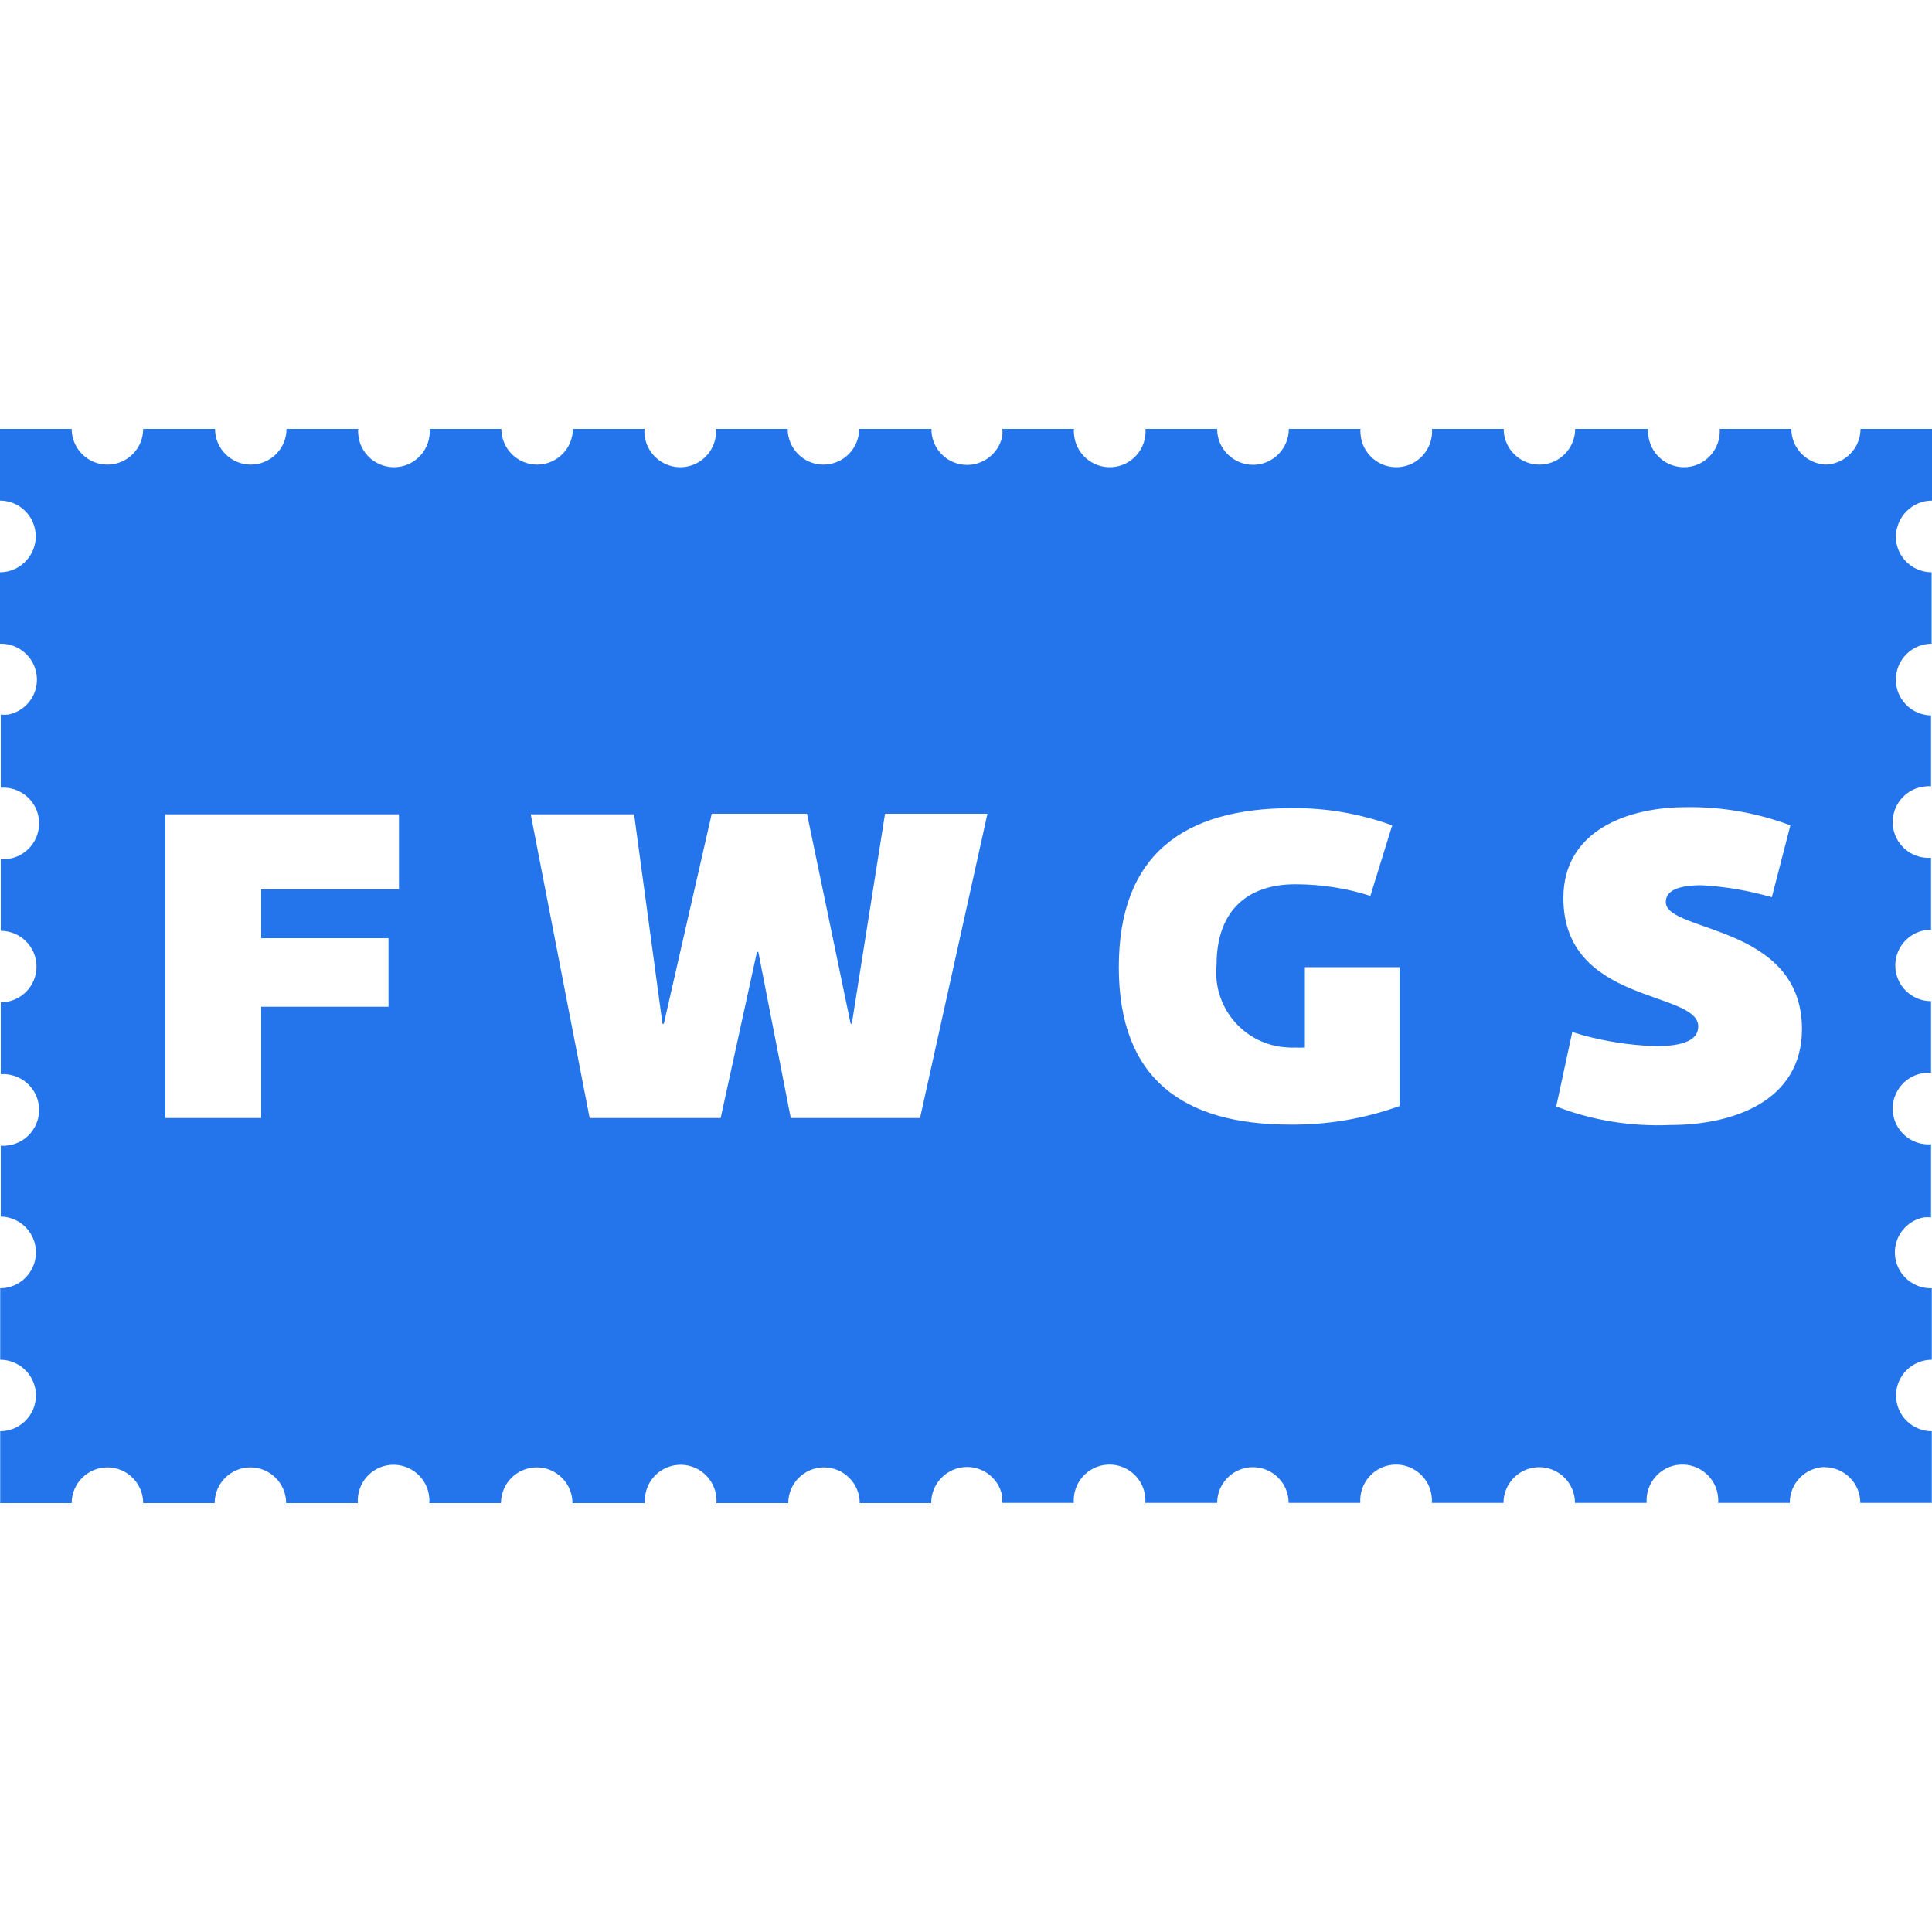 <?xml version="1.0" encoding="utf-8"?>
<!-- Generator: Adobe Illustrator 27.3.1, SVG Export Plug-In . SVG Version: 6.00 Build 0)  -->
<svg version="1.1" id="Layer_11" xmlns="http://www.w3.org/2000/svg" xmlns:xlink="http://www.w3.org/1999/xlink" x="0px" y="0px"
	 viewBox="0 0 1000 1000" style="enable-background:new 0 0 1000 1000;" xml:space="preserve">
<style type="text/css">
	.st0{fill:#2475EC;}
</style>
<path class="st0" d="M1000,259.1V222h-37c0,10-8,18.1-17.9,18.5c-9.9-0.4-17.9-8.5-17.9-18.5h-37.1c0.7,10.2-7,19.1-17.2,19.8
	s-19.1-7-19.8-17.2c-0.1-0.9-0.1-1.7,0-2.6h-37.8c0,10.2-8.3,18.5-18.5,18.5s-18.5-8.3-18.5-18.5h-37.1c0.7,10.2-7,19.1-17.2,19.8
	s-19.1-7-19.8-17.2c-0.1-0.9-0.1-1.7,0-2.6h-37.1c0,10.2-8.3,18.6-18.5,18.6s-18.6-8.3-18.6-18.5c0,0,0,0,0-0.1h-37.1
	c0.7,10.2-7,19.1-17.2,19.8s-19.1-7-19.8-17.2c-0.1-0.9-0.1-1.7,0-2.6h-37.1c0.1,1.2,0.1,2.5,0,3.7c-2,10-11.8,16.6-21.8,14.6
	c-8.7-1.7-15-9.4-14.9-18.3h-37.4c0,10.2-8.3,18.5-18.5,18.5s-18.5-8.3-18.5-18.5l0,0h-37.1c0.7,10.2-7,19.1-17.2,19.8
	s-19.1-7-19.8-17.2c-0.1-0.9-0.1-1.7,0-2.6h-37.1c0,10.2-8.3,18.5-18.5,18.5s-18.5-8.3-18.5-18.5l0,0h-37.1
	c0.7,10.2-7,19.1-17.2,19.8s-19.1-7-19.8-17.2c-0.1-0.9-0.1-1.7,0-2.6h-37.1c0,10.2-8.3,18.5-18.5,18.5s-18.5-8.3-18.5-18.5H74.1
	c0,10.2-8.3,18.5-18.5,18.5s-18.5-8.3-18.5-18.5H0v37.1c10.2,0,18.5,8.3,18.5,18.5S10.2,296.2,0,296.2v37c10.2-0.3,18.8,7.8,19.1,18
	c0.3,9.1-6.1,17-15,18.7c-1.2,0.1-2.5,0.1-3.7,0v37.8c10.2-0.7,19.1,7,19.8,17.2c0.7,10.2-7,19.1-17.2,19.8c-0.9,0.1-1.7,0.1-2.6,0
	v37.1c10.2,0,18.5,8.3,18.5,18.5s-8.3,18.5-18.5,18.5V556c10.2-0.7,19.1,7,19.8,17.2c0.7,10.2-7,19.1-17.2,19.8
	c-0.9,0.1-1.7,0.1-2.6,0v36.7c10.2,0.2,18.3,8.5,18.2,18.7c-0.1,10.2-8.4,18.4-18.5,18.4v37c10.2,0,18.5,8.3,18.5,18.5
	s-8.3,18.5-18.5,18.5V778h37c0-10.2,8.3-18.5,18.5-18.5s18.5,8.3,18.5,18.5h37c0-10.2,8.3-18.5,18.5-18.5s18.5,8.3,18.5,18.5h37.1
	c-0.7-10.2,7-19.1,17.2-19.8s19.1,7,19.8,17.2c0.1,0.9,0.1,1.7,0,2.6h37.1c0-10.2,8.3-18.5,18.5-18.5s18.5,8.3,18.5,18.5h37.5
	c-0.7-10.2,7-19.1,17.2-19.8s19.1,7,19.8,17.2c0.1,0.9,0.1,1.7,0,2.6H408c0-10.2,8.3-18.5,18.5-18.5S445,767.8,445,778h37
	c-0.1-10.2,8.2-18.6,18.4-18.7c8.9-0.1,16.6,6.2,18.3,14.9c0.1,1.2,0.1,2.5,0,3.7h37.1c-0.7-10.2,7-19.1,17.2-19.8s19.1,7,19.8,17.2
	c0.1,0.9,0.1,1.7,0,2.6H630c0-10.2,8.3-18.5,18.5-18.5s18.5,8.3,18.5,18.5h37.1c-0.7-10.2,7-19.1,17.2-19.8s19.1,7,19.8,17.2
	c0.1,0.9,0.1,1.7,0,2.6h37.1c0-10.2,8.3-18.5,18.5-18.5s18.5,8.3,18.5,18.5h37.1c-0.7-10.2,7-19.1,17.2-19.8s19.1,7,19.8,17.2
	c0.1,0.9,0.1,1.7,0,2.6h37.1c-0.1-10.1,7.9-18.3,18-18.6v0.1c10.2,0,18.5,8.3,18.5,18.5h37v-37.1c-10.2,0-18.5-8.3-18.5-18.5
	s8.3-18.5,18.5-18.5v-37c-10.2,0.3-18.8-7.8-19.1-18c-0.3-9.1,6.1-17,15-18.7c1.2-0.1,2.5-0.1,3.7,0v-37.8
	c-10.2,0.7-19.1-7-19.8-17.2s7-19.1,17.2-19.8c0.9-0.1,1.7-0.1,2.6,0v-37.1c-10.2,0-18.5-8.3-18.5-18.5s8.3-18.5,18.5-18.5V444
	c-10.2,0.7-19.1-7-19.8-17.2s7-19.1,17.2-19.8c0.9-0.1,1.7-0.1,2.6,0v-36.7c-10.2-0.2-18.3-8.5-18.2-18.7s8.4-18.4,18.5-18.4v-37
	c-10.2,0-18.5-8.3-18.5-18.5C981.5,267.4,989.8,259.1,1000,259.1z M206.5,460.3h-71.3v25.3h65.9v35.5h-65.9v57.6H85.6V421.5h120.9
	V460.3z M476.2,578.7h-66.9l-16.8-86h-0.7l-18.8,86h-67.8l-30.5-157.2h53.5l14.7,108.4h0.7l24.8-108.7h49.3l22.6,108.7h0.6
	l17.2-108.7h53L476.2,578.7z M724.4,572.5c-18.2,6.5-37.3,9.8-56.6,9.6c-55.3,0-88.7-23.6-88.7-81.5s33.2-82.3,89.6-82.3
	c17.7-0.2,35.3,2.9,51.9,8.9l-11.3,36.5c-12.5-4-25.6-6-38.8-6c-25.2,0-40.8,14-40.8,41.6c-2.2,21.4,13.3,40.5,34.7,42.7
	c2,0.2,3.9,0.3,5.9,0.2c1.7,0.1,3.4,0.1,5.1,0v-41.6h49L724.4,572.5L724.4,572.5z M864.7,582.3c-20.2,0.9-40.4-2.3-59.2-9.6
	l8.3-38.5c14,4.4,28.5,6.8,43.2,7.3c14.1,0,22-3.1,22-10.2c0-18.8-69.8-11.3-69.8-66.5c0-35.3,33.9-47,63.4-47
	c18.5-0.3,36.8,2.9,54.1,9.4l-9.6,37.2c-11.8-3.4-24-5.5-36.3-6.2c-12.4,0-18.6,2.9-18.6,8.7c0,15.9,70.5,11.3,70.5,65.8
	C932.6,570,897,582.3,864.7,582.3z"/>
</svg>
